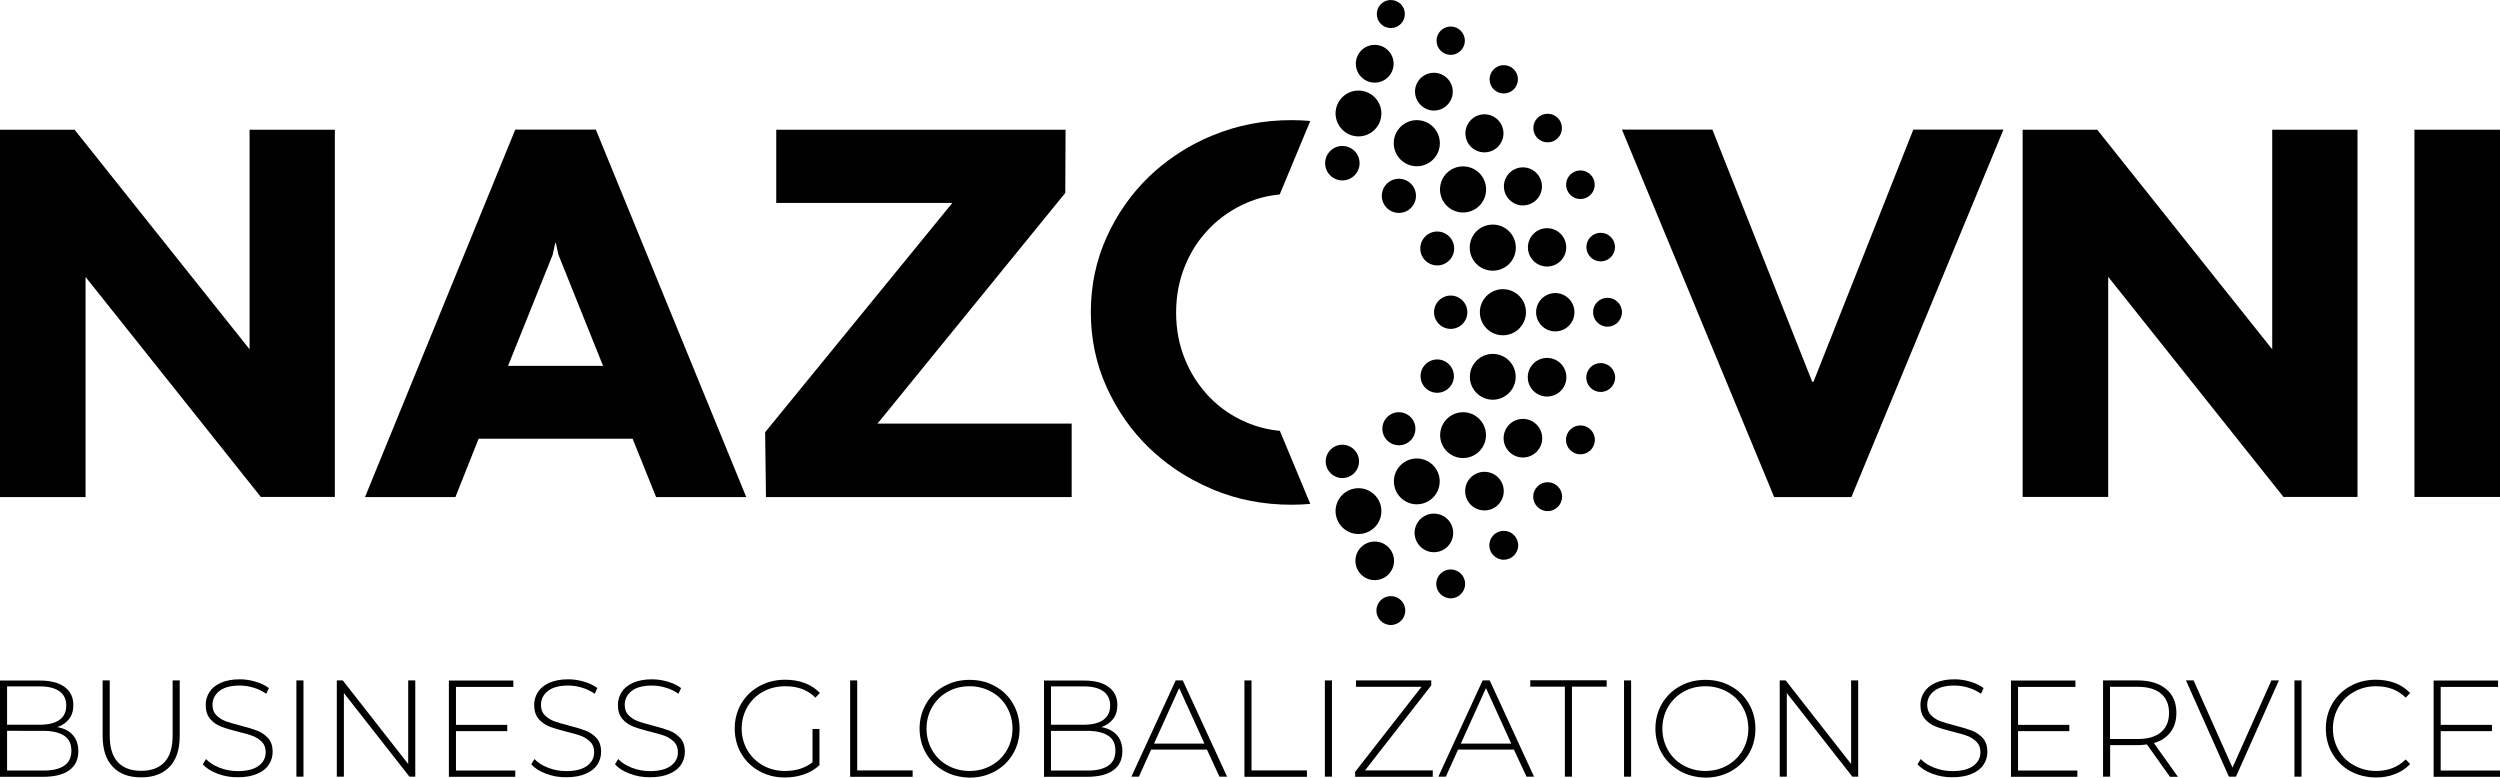 <?xml version="1.0" encoding="UTF-8"?> <!-- Generator: Adobe Illustrator 24.0.1, SVG Export Plug-In . SVG Version: 6.00 Build 0) --> <svg xmlns="http://www.w3.org/2000/svg" xmlns:xlink="http://www.w3.org/1999/xlink" id="Layer_1" x="0px" y="0px" viewBox="0 0 1800 560" style="enable-background:new 0 0 1800 560;" xml:space="preserve"> <path d="M537.3,357.9h-64.9l-16.9-42H344.6l-16.7,42h-65.1L371,93.3H429L537.3,357.9z M399.8,174.9l-1.9,8.6l-32.1,79.9h68.4 l-32.1-79.9l-1.9-8.6H399.8z"></path> <path d="M771.6,357.9H551.5l-0.6-46.7l134.8-165.1H558.9V93.4h208.3l-0.2,45.5L631.8,305h139.8V357.9z"></path> <path d="M241.1,93.4v264.4h-53.3L61.6,199.4v158.5H0V93.4h53.7l126,158.1V93.4H241.1z"></path> <path d="M1738.4,357.9V93.4h61.6v264.4H1738.4z"></path> <path d="M1697.4,93.4v264.4h-53.3l-126.2-158.5v158.5h-61.6V93.4h53.7l126,158.1V93.4H1697.4z"></path> <g> <path d="M1305.7,274.9l71.9-181.6h64.9l-109.5,264.6h-55.6L1167.8,93.3h65.1l71.9,181.6H1305.7z"></path> </g> <g> <path d="M52.5,529.3c2.6,3,3.9,6.8,3.9,11.6c0,5.9-2.1,10.4-6.4,13.6c-4.3,3.2-10.7,4.8-19.1,4.8H0v-69.3h28.9 c7.5,0,13.4,1.5,17.6,4.6c4.2,3.1,6.3,7.4,6.3,13.1c0,4-1,7.3-3.1,10c-2.1,2.7-4.9,4.7-8.5,5.8C46.2,524.4,49.9,526.3,52.5,529.3z M5.1,494.2v27.6h23.7c6.1,0,10.7-1.2,14-3.5c3.3-2.3,4.9-5.8,4.9-10.3c0-4.5-1.6-7.9-4.9-10.3c-3.3-2.3-7.9-3.5-14-3.5H5.1z M46.2,551.3c3.5-2.3,5.2-6,5.2-10.8c0-4.9-1.7-8.5-5.2-10.8c-3.5-2.3-8.6-3.5-15.3-3.5H5.1v28.6h25.9 C37.6,554.9,42.7,553.7,46.2,551.3z"></path> <path d="M81.2,552.1c-4.9-5.1-7.3-12.5-7.3-22.3v-39.9h5.1v39.7c0,8.5,1.9,14.9,5.8,19.1c3.9,4.2,9.5,6.3,16.9,6.3 c7.3,0,12.9-2.1,16.8-6.3c3.9-4.2,5.8-10.6,5.8-19.1v-39.7h5.1v39.9c0,9.8-2.4,17.2-7.3,22.3c-4.9,5.1-11.7,7.6-20.5,7.6 C92.8,559.7,86,557.2,81.2,552.1z"></path> <path d="M156.7,557.1c-4.6-1.7-8.2-4-10.7-6.8l2.3-3.8c2.4,2.6,5.7,4.7,9.9,6.3c4.1,1.6,8.5,2.4,13,2.4c6.6,0,11.6-1.3,15-3.8 c3.4-2.5,5.1-5.8,5.1-9.8c0-3.1-0.9-5.6-2.7-7.4c-1.8-1.8-4-3.3-6.6-4.3c-2.6-1-6.2-2-10.7-3.1c-5.1-1.3-9.2-2.5-12.2-3.7 c-3.1-1.2-5.7-3-7.8-5.5c-2.1-2.5-3.2-5.8-3.2-10c0-3.4,0.9-6.5,2.7-9.3c1.8-2.8,4.5-5,8.2-6.7c3.7-1.6,8.2-2.5,13.7-2.5 c3.8,0,7.6,0.6,11.3,1.7c3.7,1.1,6.9,2.6,9.6,4.6l-1.9,4.1c-2.8-1.9-5.8-3.4-9.2-4.4c-3.3-1-6.6-1.5-9.9-1.5 c-6.4,0-11.3,1.3-14.6,3.9c-3.3,2.6-5,5.9-5,10c0,3.1,0.9,5.6,2.7,7.4c1.8,1.8,4,3.3,6.6,4.3c2.6,1,6.2,2,10.8,3.2 c5.1,1.3,9.1,2.5,12.2,3.7c3,1.2,5.6,3,7.8,5.4c2.1,2.4,3.2,5.7,3.2,9.8c0,3.4-0.9,6.4-2.7,9.2c-1.8,2.8-4.6,5-8.4,6.6 c-3.8,1.7-8.4,2.5-13.9,2.5C166.2,559.7,161.3,558.8,156.7,557.1z"></path> <path d="M213.4,489.9h5.1v69.3h-5.1V489.9z"></path> <path d="M299,489.9v69.3h-4.2L247.6,499v60.2h-5.1v-69.3h4.3l47.1,60.2v-60.2H299z"></path> <path d="M371,554.7v4.6h-47.8v-69.3h46.4v4.6h-41.3v27.3h36.9v4.5h-36.9v28.4H371z"></path> <path d="M393.2,557.1c-4.6-1.7-8.2-4-10.7-6.8l2.3-3.8c2.4,2.6,5.7,4.7,9.9,6.3c4.1,1.6,8.5,2.4,13,2.4c6.6,0,11.6-1.3,15-3.8 c3.4-2.5,5.1-5.8,5.1-9.8c0-3.1-0.9-5.6-2.7-7.4c-1.8-1.8-4-3.3-6.6-4.3c-2.6-1-6.2-2-10.7-3.1c-5.1-1.3-9.2-2.5-12.2-3.7 c-3.1-1.2-5.7-3-7.8-5.5c-2.1-2.5-3.2-5.8-3.2-10c0-3.4,0.9-6.5,2.7-9.3c1.8-2.8,4.5-5,8.2-6.7c3.7-1.6,8.2-2.5,13.7-2.5 c3.8,0,7.6,0.6,11.3,1.7c3.7,1.1,6.9,2.6,9.6,4.6l-1.9,4.1c-2.8-1.9-5.8-3.4-9.2-4.4c-3.3-1-6.6-1.5-9.9-1.5 c-6.4,0-11.3,1.3-14.6,3.9c-3.3,2.6-5,5.9-5,10c0,3.1,0.9,5.6,2.7,7.4c1.8,1.8,4,3.3,6.6,4.3c2.6,1,6.2,2,10.8,3.2 c5.1,1.3,9.1,2.5,12.2,3.7c3,1.2,5.6,3,7.8,5.4c2.1,2.4,3.2,5.7,3.2,9.8c0,3.4-0.9,6.4-2.7,9.2c-1.8,2.8-4.6,5-8.4,6.6 c-3.8,1.7-8.4,2.5-13.9,2.5C402.6,559.7,397.8,558.8,393.2,557.1z"></path> <path d="M453.5,557.1c-4.6-1.7-8.2-4-10.7-6.8l2.3-3.8c2.4,2.6,5.7,4.7,9.9,6.3c4.1,1.6,8.5,2.4,13,2.4c6.6,0,11.6-1.3,15-3.8 c3.4-2.5,5.1-5.8,5.1-9.8c0-3.1-0.9-5.6-2.7-7.4c-1.8-1.8-4-3.3-6.6-4.3c-2.6-1-6.2-2-10.7-3.1c-5.1-1.3-9.2-2.5-12.2-3.7 c-3.1-1.2-5.7-3-7.8-5.5c-2.1-2.5-3.2-5.8-3.2-10c0-3.4,0.9-6.5,2.7-9.3c1.8-2.8,4.5-5,8.2-6.7c3.7-1.6,8.2-2.5,13.7-2.5 c3.8,0,7.6,0.6,11.3,1.7c3.7,1.1,6.9,2.6,9.6,4.6l-1.9,4.1c-2.8-1.9-5.8-3.4-9.2-4.4c-3.3-1-6.6-1.5-9.9-1.5 c-6.4,0-11.3,1.3-14.6,3.9c-3.3,2.6-5,5.9-5,10c0,3.1,0.9,5.6,2.7,7.4c1.8,1.8,4,3.3,6.6,4.3c2.6,1,6.2,2,10.8,3.2 c5.1,1.3,9.1,2.5,12.2,3.7c3,1.2,5.6,3,7.8,5.4c2.1,2.4,3.2,5.7,3.2,9.8c0,3.4-0.9,6.4-2.7,9.2c-1.8,2.8-4.6,5-8.4,6.6 c-3.8,1.7-8.4,2.5-13.9,2.5C462.9,559.7,458.1,558.8,453.5,557.1z"></path> <path d="M585.1,524.9h4.9v26c-3,2.9-6.7,5.1-11,6.6c-4.3,1.5-8.9,2.3-13.7,2.3c-6.9,0-13.1-1.5-18.6-4.6c-5.5-3-9.8-7.2-13-12.6 c-3.1-5.3-4.7-11.4-4.7-18c0-6.7,1.6-12.7,4.7-18c3.1-5.3,7.5-9.5,13-12.6c5.5-3,11.7-4.6,18.7-4.6c5.1,0,9.8,0.8,14,2.4 c4.3,1.6,7.9,4,10.9,7.1l-3.2,3.4c-2.9-2.9-6.2-5-9.8-6.3c-3.6-1.3-7.6-1.9-11.9-1.9c-5.9,0-11.3,1.3-16.1,4 c-4.8,2.6-8.5,6.3-11.2,10.9c-2.7,4.7-4.1,9.9-4.1,15.6c0,5.7,1.4,10.8,4.1,15.5c2.7,4.7,6.5,8.3,11.2,11c4.8,2.7,10.1,4,16,4 c7.9,0,14.5-2.1,19.7-6.3V524.9z"></path> <path d="M612.1,489.9h5.1v64.8h39.9v4.6h-45V489.9z"></path> <path d="M679.7,555.1c-5.5-3.1-9.8-7.3-12.9-12.6c-3.1-5.3-4.7-11.3-4.7-17.9c0-6.6,1.6-12.6,4.7-17.9c3.1-5.3,7.4-9.6,12.9-12.6 c5.5-3.1,11.6-4.6,18.4-4.6c6.8,0,12.9,1.5,18.4,4.6c5.5,3,9.8,7.2,12.9,12.6c3.1,5.3,4.7,11.4,4.7,18c0,6.7-1.6,12.7-4.7,18 c-3.1,5.3-7.4,9.5-12.9,12.6c-5.5,3-11.6,4.6-18.4,4.6C691.3,559.7,685.1,558.2,679.7,555.1z M713.8,551.1 c4.7-2.6,8.4-6.3,11.1-10.9c2.7-4.7,4.1-9.9,4.1-15.6c0-5.7-1.4-10.9-4.1-15.6c-2.7-4.7-6.4-8.3-11.1-10.9c-4.7-2.6-9.9-4-15.7-4 c-5.8,0-11.1,1.3-15.8,4c-4.7,2.6-8.4,6.3-11.1,10.9c-2.7,4.7-4.1,9.9-4.1,15.6c0,5.7,1.4,10.9,4.1,15.6c2.7,4.7,6.4,8.3,11.1,10.9 c4.7,2.6,10,4,15.8,4C703.9,555.1,709.2,553.7,713.8,551.1z"></path> <path d="M804.2,529.3c2.6,3,3.9,6.8,3.9,11.6c0,5.9-2.1,10.4-6.4,13.6c-4.3,3.2-10.7,4.8-19.1,4.8h-30.9v-69.3h28.9 c7.5,0,13.4,1.5,17.6,4.6c4.2,3.1,6.3,7.4,6.3,13.1c0,4-1,7.3-3.1,10c-2.1,2.7-4.9,4.7-8.5,5.8 C797.8,524.4,801.6,526.3,804.2,529.3z M756.7,494.2v27.6h23.7c6.1,0,10.7-1.2,14-3.5c3.3-2.3,4.9-5.8,4.9-10.3 c0-4.5-1.6-7.9-4.9-10.3c-3.3-2.3-7.9-3.5-14-3.5H756.7z M797.9,551.3c3.5-2.3,5.2-6,5.2-10.8c0-4.9-1.7-8.5-5.2-10.8 c-3.5-2.3-8.6-3.5-15.3-3.5h-25.9v28.6h25.9C789.3,554.9,794.4,553.7,797.9,551.3z"></path> <path d="M869,539.7h-40.2l-8.8,19.5h-5.4l31.9-69.3h5.1l31.9,69.3H878L869,539.7z M867.2,535.4l-18.2-40l-18.1,40H867.2z"></path> <path d="M896,489.9h5.1v64.8H941v4.6h-45V489.9z"></path> <path d="M953.9,489.9h5.1v69.3h-5.1V489.9z"></path> <path d="M1031.6,554.7v4.6h-55.9v-3.6l47.8-61.2h-47.2v-4.6h54.2v3.6l-47.7,61.2H1031.6z"></path> <path d="M1090,539.7h-40.2l-8.8,19.5h-5.4l31.9-69.3h5.1l31.9,69.3h-5.4L1090,539.7z M1088.1,535.4l-18.2-40l-18.1,40H1088.1z"></path> <path d="M1126.8,494.4h-25v-4.6h55v4.6h-25v64.8h-5.1V494.4z"></path> <path d="M1169.3,489.9h5.1v69.3h-5.1V489.9z"></path> <path d="M1209.5,555.1c-5.5-3.1-9.8-7.3-12.9-12.6c-3.1-5.3-4.7-11.3-4.7-17.9c0-6.6,1.6-12.6,4.7-17.9c3.1-5.3,7.4-9.6,12.9-12.6 c5.5-3.1,11.6-4.6,18.4-4.6c6.8,0,12.9,1.5,18.4,4.6c5.5,3,9.8,7.2,12.9,12.6c3.1,5.3,4.7,11.4,4.7,18c0,6.7-1.6,12.7-4.7,18 c-3.1,5.3-7.4,9.5-12.9,12.6c-5.5,3-11.6,4.6-18.4,4.6C1221.1,559.7,1215,558.2,1209.5,555.1z M1243.6,551.1 c4.7-2.6,8.4-6.3,11.1-10.9c2.7-4.7,4.1-9.9,4.1-15.6c0-5.7-1.4-10.9-4.1-15.6c-2.7-4.7-6.4-8.3-11.1-10.9c-4.7-2.6-9.9-4-15.7-4 c-5.8,0-11.1,1.3-15.8,4c-4.7,2.6-8.4,6.3-11.1,10.9c-2.7,4.7-4.1,9.9-4.1,15.6c0,5.7,1.4,10.9,4.1,15.6c2.7,4.7,6.4,8.3,11.1,10.9 c4.7,2.6,10,4,15.8,4C1233.7,555.1,1239,553.7,1243.6,551.1z"></path> <path d="M1337.9,489.9v69.3h-4.2l-47.2-60.2v60.2h-5.1v-69.3h4.3l47.1,60.2v-60.2H1337.9z"></path> <path d="M1391.3,557.1c-4.6-1.7-8.2-4-10.7-6.8l2.3-3.8c2.4,2.6,5.7,4.7,9.9,6.3c4.1,1.6,8.5,2.4,13,2.4c6.6,0,11.6-1.3,15-3.8 c3.4-2.5,5.1-5.8,5.1-9.8c0-3.1-0.9-5.6-2.7-7.4c-1.8-1.8-4-3.3-6.6-4.3c-2.6-1-6.2-2-10.7-3.1c-5.1-1.3-9.2-2.5-12.2-3.7 c-3.1-1.2-5.7-3-7.8-5.5c-2.1-2.5-3.2-5.8-3.2-10c0-3.4,0.9-6.5,2.7-9.3c1.8-2.8,4.5-5,8.2-6.7c3.7-1.6,8.2-2.5,13.7-2.5 c3.8,0,7.6,0.6,11.3,1.7c3.7,1.1,6.9,2.6,9.6,4.6l-1.9,4.1c-2.8-1.9-5.8-3.4-9.2-4.4c-3.3-1-6.6-1.5-9.9-1.5 c-6.4,0-11.3,1.3-14.6,3.9c-3.3,2.6-5,5.9-5,10c0,3.1,0.9,5.6,2.7,7.4c1.8,1.8,4,3.3,6.6,4.3c2.6,1,6.2,2,10.8,3.2 c5.1,1.3,9.1,2.5,12.2,3.7c3,1.2,5.6,3,7.8,5.4c2.1,2.4,3.2,5.7,3.2,9.8c0,3.4-0.9,6.4-2.7,9.2c-1.8,2.8-4.6,5-8.4,6.6 c-3.8,1.7-8.4,2.5-13.9,2.5C1400.7,559.7,1395.9,558.8,1391.3,557.1z"></path> <path d="M1495.7,554.7v4.6h-47.8v-69.3h46.4v4.6h-41.3v27.3h36.9v4.5h-36.9v28.4H1495.7z"></path> <path d="M1562.3,559.2l-16.5-23.2c-2.4,0.3-4.7,0.5-6.7,0.5h-19.8v22.7h-5.1v-69.3h24.9c8.7,0,15.6,2.1,20.5,6.2 c5,4.1,7.4,9.9,7.4,17.2c0,5.5-1.4,10.1-4.2,13.8c-2.8,3.7-6.8,6.4-12,7.9l17.3,24.3H1562.3z M1539,532.1c7.4,0,13-1.6,16.9-4.9 c3.9-3.3,5.8-7.9,5.8-13.9c0-6-1.9-10.6-5.8-13.9c-3.9-3.3-9.5-4.9-16.9-4.9h-19.8v37.6H1539z"></path> <path d="M1640.8,489.9l-30.9,69.3h-5.1l-30.9-69.3h5.5l28,62.8l28-62.8H1640.8z"></path> <path d="M1652,489.9h5.1v69.3h-5.1V489.9z"></path> <path d="M1692.2,555.2c-5.4-3-9.7-7.2-12.9-12.6c-3.1-5.3-4.7-11.4-4.7-18c0-6.7,1.6-12.7,4.7-18c3.1-5.3,7.4-9.5,12.9-12.6 c5.4-3,11.6-4.6,18.4-4.6c5,0,9.6,0.8,13.9,2.4c4.2,1.6,7.8,4,10.8,7.2l-3.2,3.3c-5.5-5.5-12.6-8.2-21.3-8.2 c-5.8,0-11.1,1.3-15.8,4c-4.8,2.6-8.5,6.3-11.2,10.9c-2.7,4.7-4.1,9.9-4.1,15.6c0,5.7,1.4,10.9,4.1,15.6c2.7,4.7,6.4,8.3,11.2,10.9 c4.8,2.6,10,4,15.8,4c8.6,0,15.7-2.8,21.3-8.3l3.2,3.3c-3,3.2-6.6,5.6-10.8,7.2c-4.3,1.7-8.9,2.5-13.8,2.5 C1703.8,559.7,1697.6,558.2,1692.2,555.2z"></path> <path d="M1800,554.7v4.6h-47.8v-69.3h46.4v4.6h-41.3v27.3h36.9v4.5h-36.9v28.4H1800z"></path> </g> <g> <g> <path d="M1044.5,236.8c6.6,0,12-5.4,12-12s-5.4-12-12-12c-6.6,0-12,5.4-12,12S1037.9,236.8,1044.5,236.8z"></path> <path d="M1034.8,282.8c6.6,0,12-5.4,12-12c0-6.6-5.4-12-12-12c-6.6,0-12,5.4-12,12C1022.8,277.4,1028.1,282.8,1034.8,282.8z"></path> <circle cx="1007.2" cy="308.7" r="11.9"></circle> <path d="M966.5,344.2c6.6,0,12-5.4,12-12s-5.4-12-12-12c-6.6,0-12,5.4-12,12S959.9,344.2,966.5,344.2z"></path> <circle cx="966.5" cy="117.5" r="12.4"></circle> <path d="M1007.2,153.3c6.8,0,12.3-5.5,12.3-12.3s-5.5-12.3-12.3-12.3c-6.8,0-12.3,5.5-12.3,12.3S1000.4,153.3,1007.2,153.3z"></path> <circle cx="1034.8" cy="178.9" r="12.2"></circle> <circle cx="1082.1" cy="224.8" r="16.6"></circle> <path d="M1074.8,287.8c9.1,0,16.5-7.4,16.5-16.5s-7.4-16.5-16.5-16.5c-9.1,0-16.5,7.4-16.5,16.5S1065.7,287.8,1074.8,287.8z"></path> <path d="M1053.4,329.8c9.1,0,16.5-7.4,16.5-16.5c0-9.1-7.4-16.5-16.5-16.5s-16.5,7.4-16.5,16.5 C1036.9,322.4,1044.3,329.8,1053.4,329.8z"></path> <path d="M1020.1,363.1c9.1,0,16.5-7.4,16.5-16.5s-7.4-16.5-16.5-16.5c-9.1,0-16.5,7.4-16.5,16.5S1011,363.1,1020.1,363.1z"></path> <path d="M978.1,384.5c9.1,0,16.5-7.4,16.5-16.5c0-9.1-7.4-16.5-16.5-16.5s-16.5,7.4-16.5,16.5C961.7,377.1,969,384.5,978.1,384.5z "></path> <path d="M978.1,98.2c9.1,0,16.5-7.4,16.5-16.5c0-9.1-7.4-16.5-16.5-16.5s-16.5,7.4-16.5,16.5C961.7,90.8,969,98.2,978.1,98.2z"></path> <circle cx="1020.1" cy="103.1" r="16.6"></circle> <path d="M1053.4,153c9.2,0,16.6-7.4,16.6-16.6c0-9.2-7.4-16.6-16.6-16.6s-16.6,7.4-16.6,16.6C1036.8,145.5,1044.2,153,1053.4,153z "></path> <path d="M1074.8,194.9c9.2,0,16.6-7.4,16.6-16.6c0-9.2-7.4-16.6-16.6-16.6c-9.2,0-16.6,7.4-16.6,16.6 C1058.2,187.5,1065.6,194.9,1074.8,194.9z"></path> <circle cx="1119.8" cy="224.8" r="13.8"></circle> <path d="M1113.9,285.5c7.7,0,13.9-6.2,13.9-13.9s-6.2-13.9-13.9-13.9c-7.7,0-13.9,6.2-13.9,13.9S1106.2,285.5,1113.9,285.5z"></path> <circle cx="1096.5" cy="315.5" r="13.9"></circle> <path d="M1068.8,367.5c7.7,0,13.9-6.2,13.9-13.9c0-7.7-6.2-13.9-13.9-13.9c-7.7,0-13.9,6.2-13.9,13.9 C1054.9,361.3,1061.1,367.5,1068.8,367.5z"></path> <path d="M1032.4,397.6c7.7,0,13.9-6.2,13.9-13.9c0-7.7-6.2-13.9-13.9-13.9c-7.7,0-13.9,6.2-13.9,13.9 C1018.6,391.4,1024.8,397.6,1032.4,397.6z"></path> <circle cx="989.8" cy="403.8" r="13.9"></circle> <circle cx="989.8" cy="45.9" r="13.6"></circle> <path d="M1032.4,79.6c7.5,0,13.6-6.1,13.6-13.6c0-7.5-6.1-13.6-13.6-13.6c-7.5,0-13.6,6.1-13.6,13.6 C1018.9,73.5,1025,79.6,1032.4,79.6z"></path> <path d="M1068.8,109.7c7.5,0,13.7-6.1,13.7-13.7c0-7.5-6.1-13.7-13.7-13.7c-7.5,0-13.7,6.1-13.7,13.7 C1055.1,103.6,1061.2,109.7,1068.8,109.7z"></path> <path d="M1096.5,147.9c7.5,0,13.7-6.1,13.7-13.7c0-7.5-6.1-13.7-13.7-13.7c-7.5,0-13.7,6.1-13.7,13.7 C1082.8,141.8,1089,147.9,1096.5,147.9z"></path> <circle cx="1113.9" cy="178.1" r="13.8"></circle> <circle cx="1157.4" cy="224.8" r="10.4"></circle> <circle cx="1152.5" cy="271.8" r="10.4"></circle> <circle cx="1137.9" cy="316.7" r="10.4"></circle> <path d="M1114.3,368c5.8,0,10.4-4.7,10.4-10.4c0-5.8-4.7-10.4-10.4-10.4s-10.4,4.7-10.4,10.4C1103.9,363.3,1108.5,368,1114.3,368z "></path> <circle cx="1082.7" cy="392.6" r="10.4"></circle> <circle cx="1044.5" cy="420.4" r="10.4"></circle> <circle cx="1001.4" cy="439.6" r="10.4"></circle> <path d="M1001.4,20.2c5.6,0,10.1-4.5,10.1-10.1c0-5.6-4.5-10.1-10.1-10.1s-10.1,4.5-10.1,10.1C991.3,15.7,995.8,20.2,1001.4,20.2z "></path> <circle cx="1044.5" cy="29.3" r="10.2"></circle> <circle cx="1082.7" cy="57.1" r="10.2"></circle> <path d="M1114.3,102.5c5.7,0,10.3-4.6,10.3-10.3s-4.6-10.3-10.3-10.3c-5.7,0-10.3,4.6-10.3,10.3S1108.6,102.5,1114.3,102.5z"></path> <path d="M1137.9,143.3c5.7,0,10.3-4.6,10.3-10.3s-4.6-10.3-10.3-10.3c-5.7,0-10.3,4.6-10.3,10.3S1132.2,143.3,1137.9,143.3z"></path> <path d="M1152.5,188.2c5.7,0,10.3-4.6,10.3-10.3s-4.6-10.3-10.3-10.3c-5.7,0-10.3,4.6-10.3,10.3S1146.8,188.2,1152.5,188.2z"></path> </g> <path d="M921.5,310.2c-8.4-0.8-16.5-2.8-24.1-6.1c-10.1-4.3-18.9-10.3-26.4-18c-1.2-1.2-2.4-2.5-3.5-3.9 c-5.9-6.8-10.6-14.5-14.2-23.2c-4.3-10.4-6.5-21.7-6.5-33.9c0-12.2,2.2-23.5,6.5-33.9c3.6-8.8,8.4-16.5,14.3-23.3 c1.1-1.3,2.3-2.6,3.5-3.8c7.5-7.6,16.3-13.6,26.4-18c7.6-3.3,15.6-5.3,23.9-6.1l22-52.9c-4.5-0.4-9-0.6-13.6-0.6 c-19.9,0-38.7,3.6-56.2,10.8c-10.4,4.2-19.9,9.4-28.7,15.5c-6.1,4.2-11.8,8.9-17.2,14c-13,12.5-23.3,27.1-30.9,43.9 c-7.6,16.8-11.4,34.8-11.4,54.1c0,19.2,3.8,37.2,11.4,54c7.6,16.8,17.9,31.5,30.9,44c5.4,5.1,11.1,9.8,17.2,14.1 c8.8,6.1,18.3,11.3,28.6,15.6c17.5,7.3,36.3,10.9,56.2,10.9c4.7,0,9.2-0.2,13.7-0.6L921.5,310.2z"></path> </g> </svg> 